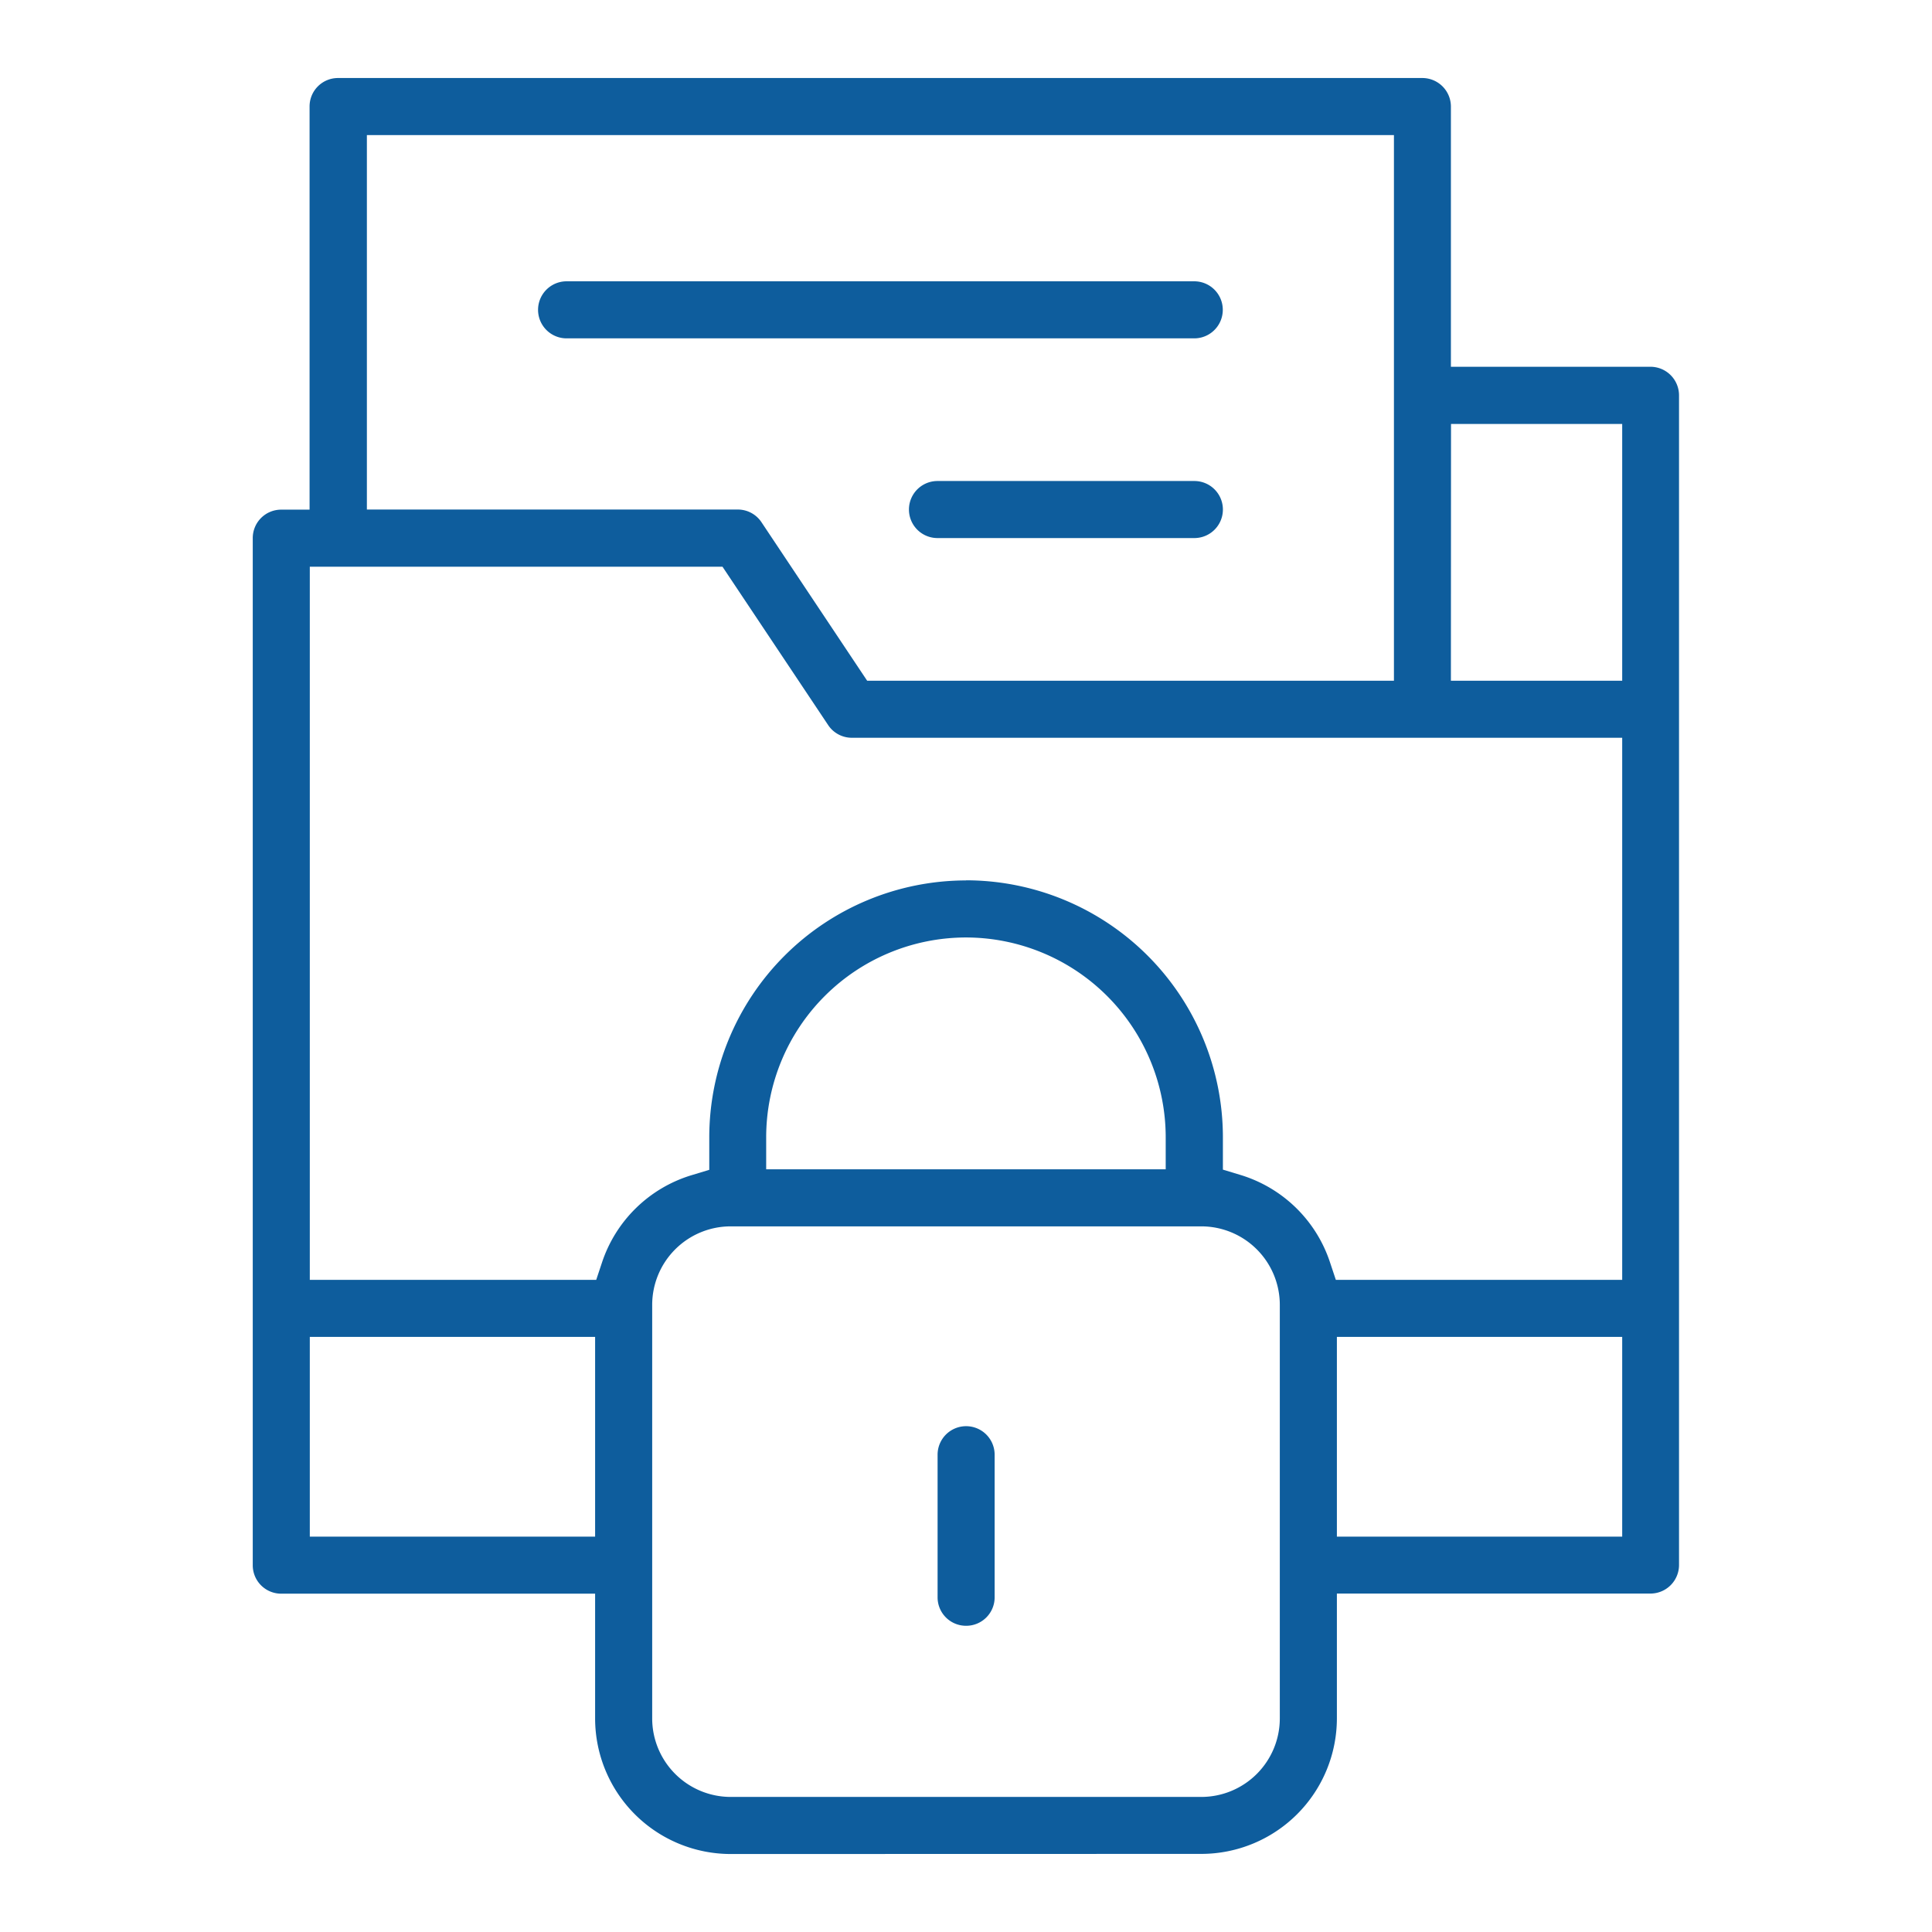 <svg xmlns="http://www.w3.org/2000/svg" xmlns:xlink="http://www.w3.org/1999/xlink" width="68" height="68" viewBox="0 0 68 68">
  <defs>
    <clipPath id="clip-path">
      <rect id="Rectangle_326" data-name="Rectangle 326" width="50.208" height="62.509" fill="#0e5d9d"/>
    </clipPath>
  </defs>
  <g id="ic-s6-Data-Privacy-Laws" transform="translate(-30 -30)">
    <g id="Group_3699-inner" data-name="Group 3699-inner" transform="translate(38.896 32.746)">
      <g id="Group_3699" data-name="Group 3699" clip-path="url(#clip-path)">
        <path id="Path_594" data-name="Path 594" d="M61.419,45.054a1,1,0,0,1,0-2.008H83.511a1,1,0,0,1,0,2.008Z" transform="translate(-50.373 -35.891)" fill="#0e5d9d"/>
        <path id="Path_595" data-name="Path 595" d="M139.958,87.344a1,1,0,1,1,0-2.008H149a1,1,0,1,1,0,2.008Z" transform="translate(-115.858 -71.152)" fill="#0e5d9d"/>
        <path id="Path_596" data-name="Path 596" d="M16.82,62.509a4.775,4.775,0,0,1-4.77-4.77V53.346H1a1,1,0,0,1-1-1V16.192a1,1,0,0,1,1-1h1V1a1,1,0,0,1,1-1H41.171a1.006,1.006,0,0,1,1,1v9.163H49.2a1.006,1.006,0,0,1,1,1V52.342a1.006,1.006,0,0,1-1,1H38.158v4.393a4.775,4.775,0,0,1-4.77,4.77Zm0-22.091a2.764,2.764,0,0,0-2.761,2.761v14.56A2.765,2.765,0,0,0,16.82,60.5H33.388a2.765,2.765,0,0,0,2.761-2.761V43.179a2.764,2.764,0,0,0-2.761-2.761Zm21.338,10.92H48.2V44.309H38.158Zm-36.15,0H12.05V44.309H2.008Zm23.1-23.1a9.048,9.048,0,0,1,9.038,9.038v1.145l.624.189A4.781,4.781,0,0,1,37.921,41.7l.2.6H48.2V23.221H21.087a1,1,0,0,1-.835-.447L16.533,17.2H2.008V42.3H12.089l.2-.6a4.781,4.781,0,0,1,3.155-3.083l.624-.189V37.28A9.048,9.048,0,0,1,25.1,28.242m0,2.008a7.037,7.037,0,0,0-7.029,7.029v1.13H32.133V37.28A7.037,7.037,0,0,0,25.1,30.25m17.071-9.037H48.2V12.176H42.175ZM4.017,15.188H17.071a1,1,0,0,1,.835.447l3.719,5.578H40.166V2.008H4.017Z" fill="#0e5d9d"/>
        <path id="Path_597" data-name="Path 597" d="M146,292.49a1,1,0,0,1-1-1v-5.021a1,1,0,0,1,2.008,0v5.021a1,1,0,0,1-1,1" transform="translate(-120.896 -238.014)" fill="#0e5d9d"/>
      </g>
    </g>
    <rect id="Group_3699-area" data-name="Group 3699-area" width="68" height="68" transform="translate(30 30)" fill="none"/>
  </g>
</svg>
